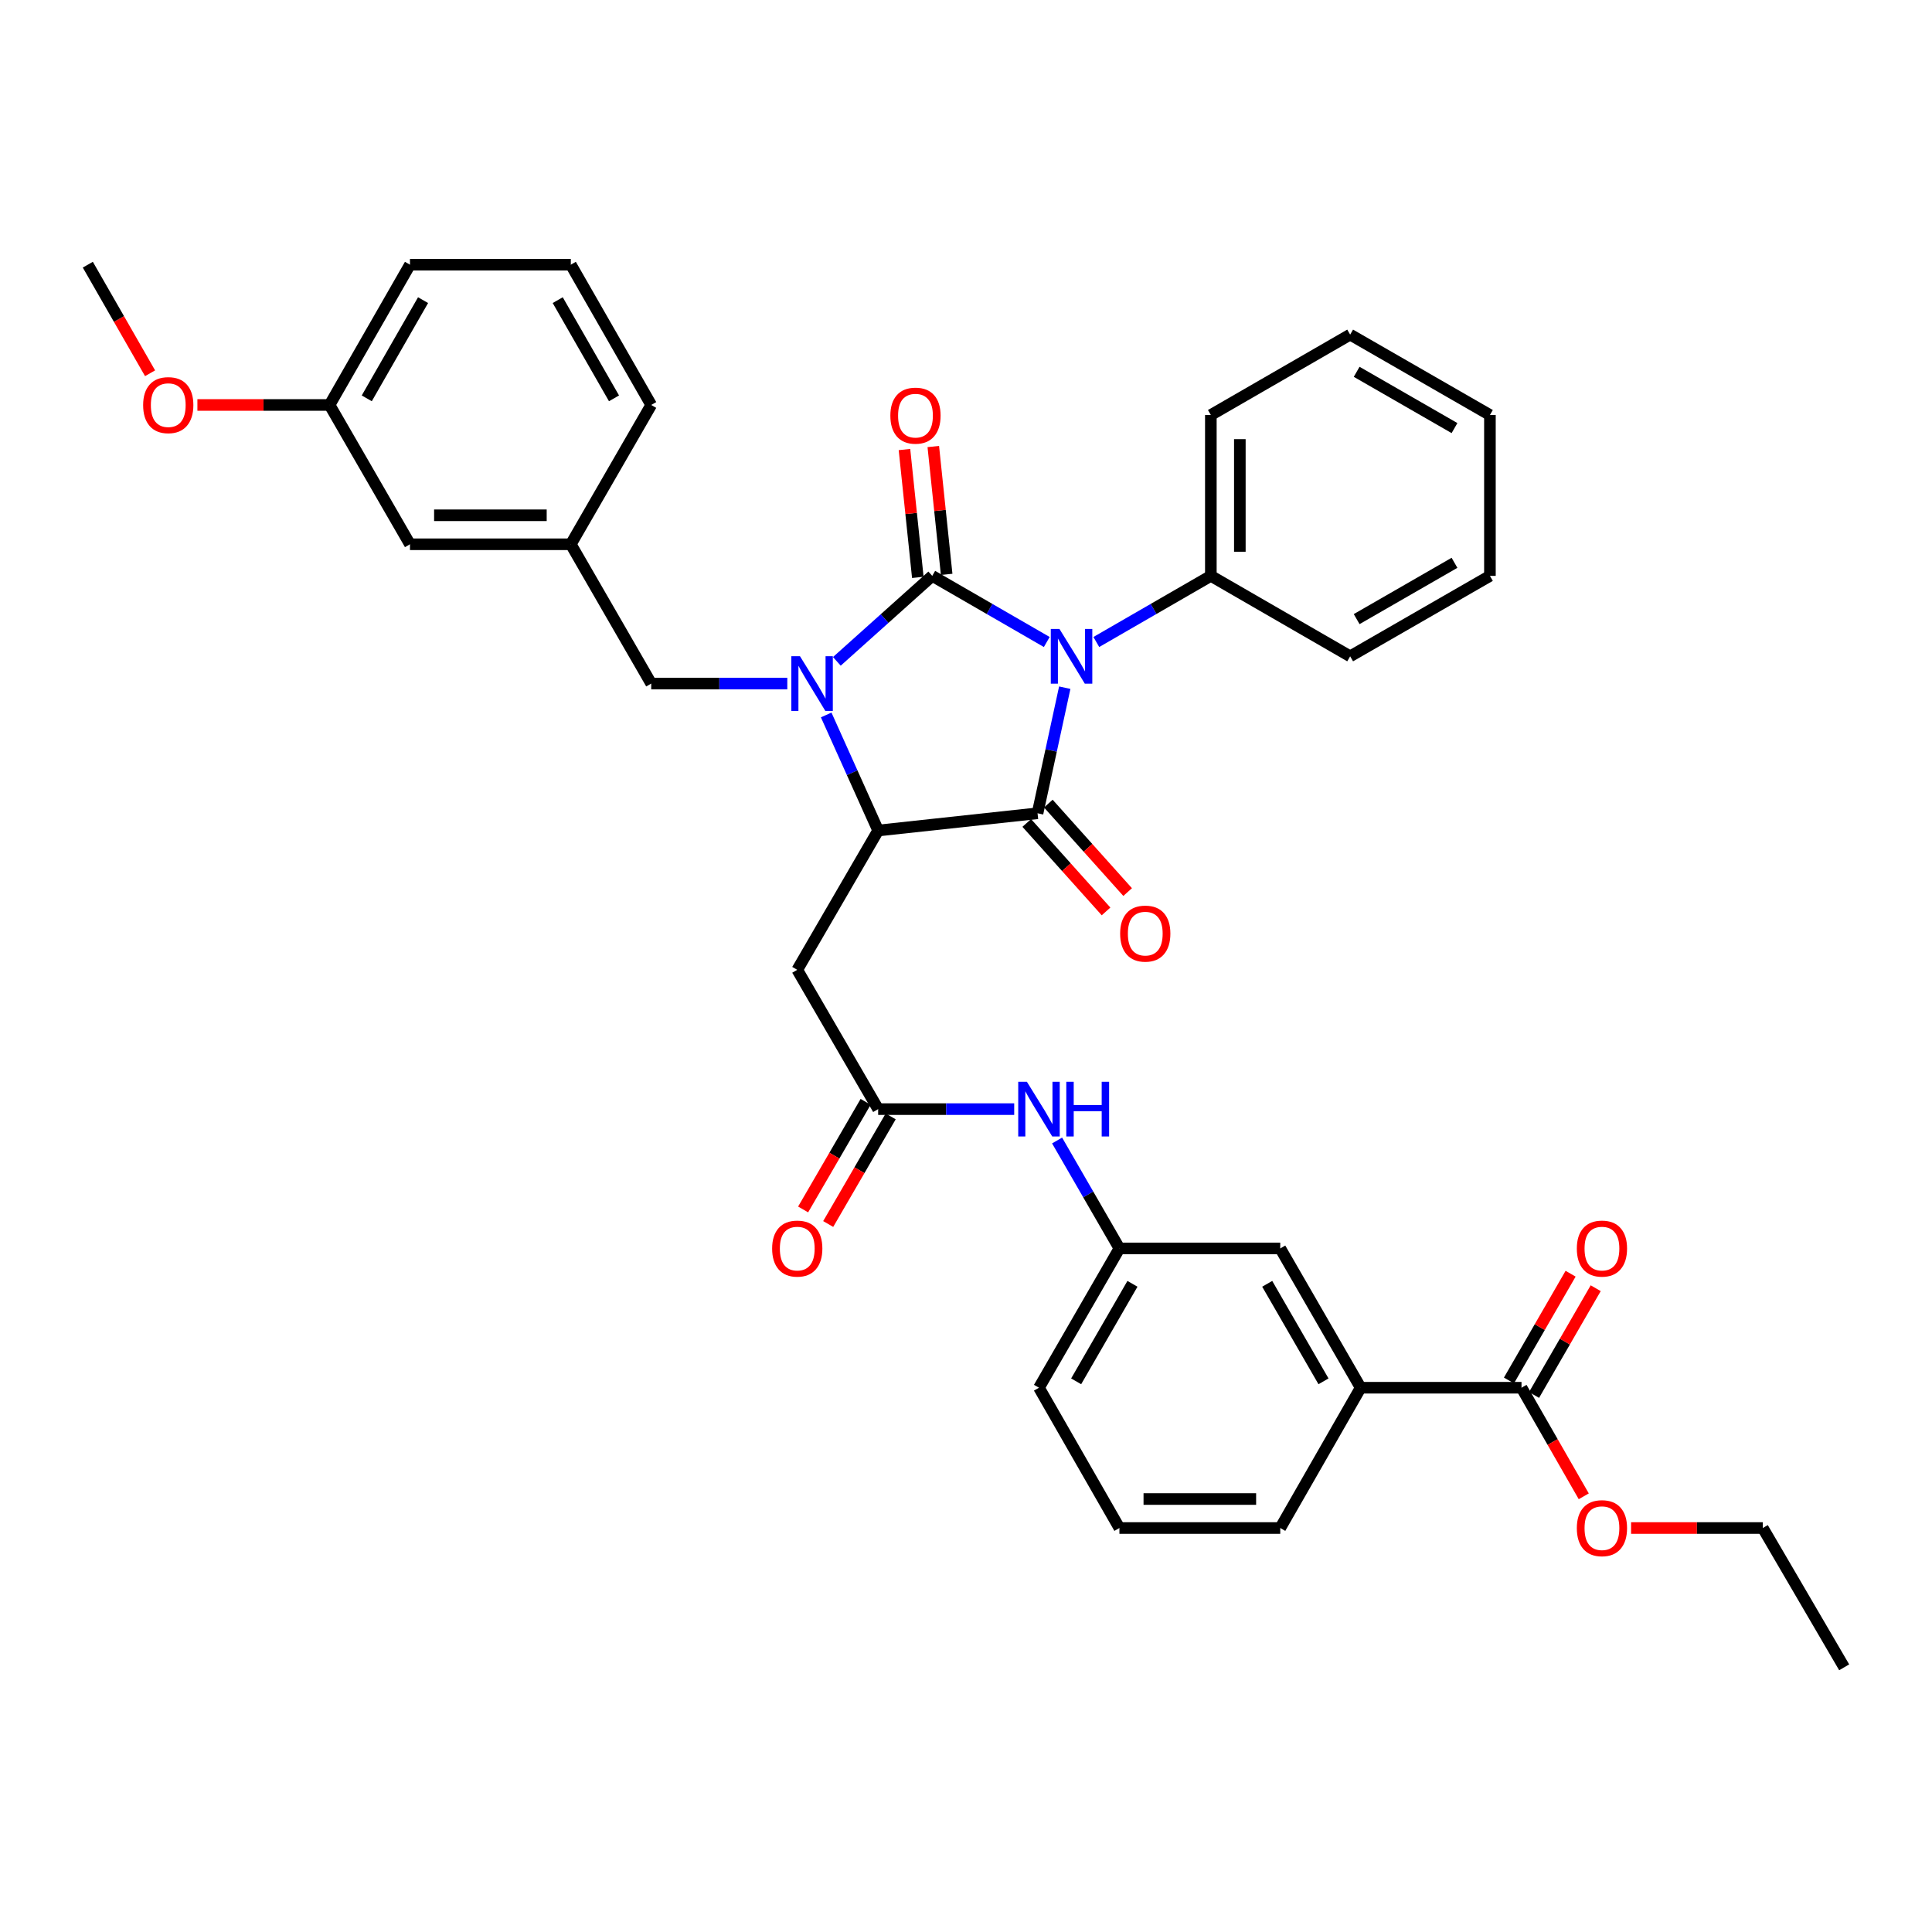 <?xml version='1.0' encoding='iso-8859-1'?>
<svg version='1.1' baseProfile='full'
              xmlns='http://www.w3.org/2000/svg'
                      xmlns:rdkit='http://www.rdkit.org/xml'
                      xmlns:xlink='http://www.w3.org/1999/xlink'
                  xml:space='preserve'
width='1000px' height='1000px' viewBox='0 0 1000 1000'>
<!-- END OF HEADER -->
<rect style='opacity:1.0;fill:#FFFFFF;stroke:none' width='1000' height='1000' x='0' y='0'> </rect>
<path class='bond-0' d='M 541.808,332.3 L 512.167,315.185' style='fill:none;fill-rule:evenodd;stroke:#0000FF;stroke-width:6px;stroke-linecap:butt;stroke-linejoin:miter;stroke-opacity:1' />
<path class='bond-0' d='M 512.167,315.185 L 482.526,298.071' style='fill:none;fill-rule:evenodd;stroke:#000000;stroke-width:6px;stroke-linecap:butt;stroke-linejoin:miter;stroke-opacity:1' />
<path class='bond-2' d='M 551.113,355.942 L 544.072,388.447' style='fill:none;fill-rule:evenodd;stroke:#0000FF;stroke-width:6px;stroke-linecap:butt;stroke-linejoin:miter;stroke-opacity:1' />
<path class='bond-2' d='M 544.072,388.447 L 537.031,420.952' style='fill:none;fill-rule:evenodd;stroke:#000000;stroke-width:6px;stroke-linecap:butt;stroke-linejoin:miter;stroke-opacity:1' />
<path class='bond-9' d='M 567.451,332.3 L 597.092,315.185' style='fill:none;fill-rule:evenodd;stroke:#0000FF;stroke-width:6px;stroke-linecap:butt;stroke-linejoin:miter;stroke-opacity:1' />
<path class='bond-9' d='M 597.092,315.185 L 626.733,298.071' style='fill:none;fill-rule:evenodd;stroke:#000000;stroke-width:6px;stroke-linecap:butt;stroke-linejoin:miter;stroke-opacity:1' />
<path class='bond-1' d='M 482.526,298.071 L 457.841,320.195' style='fill:none;fill-rule:evenodd;stroke:#000000;stroke-width:6px;stroke-linecap:butt;stroke-linejoin:miter;stroke-opacity:1' />
<path class='bond-1' d='M 457.841,320.195 L 433.155,342.32' style='fill:none;fill-rule:evenodd;stroke:#0000FF;stroke-width:6px;stroke-linecap:butt;stroke-linejoin:miter;stroke-opacity:1' />
<path class='bond-8' d='M 489.989,297.29 L 486.53,264.206' style='fill:none;fill-rule:evenodd;stroke:#000000;stroke-width:6px;stroke-linecap:butt;stroke-linejoin:miter;stroke-opacity:1' />
<path class='bond-8' d='M 486.53,264.206 L 483.071,231.121' style='fill:none;fill-rule:evenodd;stroke:#FF0000;stroke-width:6px;stroke-linecap:butt;stroke-linejoin:miter;stroke-opacity:1' />
<path class='bond-8' d='M 475.064,298.851 L 471.606,265.766' style='fill:none;fill-rule:evenodd;stroke:#000000;stroke-width:6px;stroke-linecap:butt;stroke-linejoin:miter;stroke-opacity:1' />
<path class='bond-8' d='M 471.606,265.766 L 468.147,232.681' style='fill:none;fill-rule:evenodd;stroke:#FF0000;stroke-width:6px;stroke-linecap:butt;stroke-linejoin:miter;stroke-opacity:1' />
<path class='bond-7' d='M 407.506,353.818 L 372.287,353.818' style='fill:none;fill-rule:evenodd;stroke:#0000FF;stroke-width:6px;stroke-linecap:butt;stroke-linejoin:miter;stroke-opacity:1' />
<path class='bond-7' d='M 372.287,353.818 L 337.069,353.818' style='fill:none;fill-rule:evenodd;stroke:#000000;stroke-width:6px;stroke-linecap:butt;stroke-linejoin:miter;stroke-opacity:1' />
<path class='bond-36' d='M 427.633,370.062 L 441.083,399.967' style='fill:none;fill-rule:evenodd;stroke:#0000FF;stroke-width:6px;stroke-linecap:butt;stroke-linejoin:miter;stroke-opacity:1' />
<path class='bond-36' d='M 441.083,399.967 L 454.532,429.872' style='fill:none;fill-rule:evenodd;stroke:#000000;stroke-width:6px;stroke-linecap:butt;stroke-linejoin:miter;stroke-opacity:1' />
<path class='bond-3' d='M 537.031,420.952 L 454.532,429.872' style='fill:none;fill-rule:evenodd;stroke:#000000;stroke-width:6px;stroke-linecap:butt;stroke-linejoin:miter;stroke-opacity:1' />
<path class='bond-10' d='M 531.444,425.96 L 551.968,448.856' style='fill:none;fill-rule:evenodd;stroke:#000000;stroke-width:6px;stroke-linecap:butt;stroke-linejoin:miter;stroke-opacity:1' />
<path class='bond-10' d='M 551.968,448.856 L 572.491,471.752' style='fill:none;fill-rule:evenodd;stroke:#FF0000;stroke-width:6px;stroke-linecap:butt;stroke-linejoin:miter;stroke-opacity:1' />
<path class='bond-10' d='M 542.618,415.944 L 563.142,438.84' style='fill:none;fill-rule:evenodd;stroke:#000000;stroke-width:6px;stroke-linecap:butt;stroke-linejoin:miter;stroke-opacity:1' />
<path class='bond-10' d='M 563.142,438.84 L 583.665,461.735' style='fill:none;fill-rule:evenodd;stroke:#FF0000;stroke-width:6px;stroke-linecap:butt;stroke-linejoin:miter;stroke-opacity:1' />
<path class='bond-4' d='M 454.532,429.872 L 412.657,501.976' style='fill:none;fill-rule:evenodd;stroke:#000000;stroke-width:6px;stroke-linecap:butt;stroke-linejoin:miter;stroke-opacity:1' />
<path class='bond-5' d='M 412.657,501.976 L 454.532,574.079' style='fill:none;fill-rule:evenodd;stroke:#000000;stroke-width:6px;stroke-linecap:butt;stroke-linejoin:miter;stroke-opacity:1' />
<path class='bond-12' d='M 454.532,574.079 L 489.742,574.079' style='fill:none;fill-rule:evenodd;stroke:#000000;stroke-width:6px;stroke-linecap:butt;stroke-linejoin:miter;stroke-opacity:1' />
<path class='bond-12' d='M 489.742,574.079 L 524.952,574.079' style='fill:none;fill-rule:evenodd;stroke:#0000FF;stroke-width:6px;stroke-linecap:butt;stroke-linejoin:miter;stroke-opacity:1' />
<path class='bond-15' d='M 448.044,570.311 L 431.87,598.16' style='fill:none;fill-rule:evenodd;stroke:#000000;stroke-width:6px;stroke-linecap:butt;stroke-linejoin:miter;stroke-opacity:1' />
<path class='bond-15' d='M 431.87,598.16 L 415.696,626.01' style='fill:none;fill-rule:evenodd;stroke:#FF0000;stroke-width:6px;stroke-linecap:butt;stroke-linejoin:miter;stroke-opacity:1' />
<path class='bond-15' d='M 461.02,577.847 L 444.846,605.697' style='fill:none;fill-rule:evenodd;stroke:#000000;stroke-width:6px;stroke-linecap:butt;stroke-linejoin:miter;stroke-opacity:1' />
<path class='bond-15' d='M 444.846,605.697 L 428.673,633.546' style='fill:none;fill-rule:evenodd;stroke:#FF0000;stroke-width:6px;stroke-linecap:butt;stroke-linejoin:miter;stroke-opacity:1' />
<path class='bond-6' d='M 787.53,718.286 L 704.28,718.286' style='fill:none;fill-rule:evenodd;stroke:#000000;stroke-width:6px;stroke-linecap:butt;stroke-linejoin:miter;stroke-opacity:1' />
<path class='bond-16' d='M 794.027,722.038 L 809.982,694.407' style='fill:none;fill-rule:evenodd;stroke:#000000;stroke-width:6px;stroke-linecap:butt;stroke-linejoin:miter;stroke-opacity:1' />
<path class='bond-16' d='M 809.982,694.407 L 825.936,666.776' style='fill:none;fill-rule:evenodd;stroke:#FF0000;stroke-width:6px;stroke-linecap:butt;stroke-linejoin:miter;stroke-opacity:1' />
<path class='bond-16' d='M 781.032,714.534 L 796.986,686.903' style='fill:none;fill-rule:evenodd;stroke:#000000;stroke-width:6px;stroke-linecap:butt;stroke-linejoin:miter;stroke-opacity:1' />
<path class='bond-16' d='M 796.986,686.903 L 812.941,659.272' style='fill:none;fill-rule:evenodd;stroke:#FF0000;stroke-width:6px;stroke-linecap:butt;stroke-linejoin:miter;stroke-opacity:1' />
<path class='bond-19' d='M 787.53,718.286 L 803.641,746.386' style='fill:none;fill-rule:evenodd;stroke:#000000;stroke-width:6px;stroke-linecap:butt;stroke-linejoin:miter;stroke-opacity:1' />
<path class='bond-19' d='M 803.641,746.386 L 819.752,774.485' style='fill:none;fill-rule:evenodd;stroke:#FF0000;stroke-width:6px;stroke-linecap:butt;stroke-linejoin:miter;stroke-opacity:1' />
<path class='bond-17' d='M 337.069,353.818 L 295.453,281.714' style='fill:none;fill-rule:evenodd;stroke:#000000;stroke-width:6px;stroke-linecap:butt;stroke-linejoin:miter;stroke-opacity:1' />
<path class='bond-27' d='M 626.733,298.071 L 626.733,214.813' style='fill:none;fill-rule:evenodd;stroke:#000000;stroke-width:6px;stroke-linecap:butt;stroke-linejoin:miter;stroke-opacity:1' />
<path class='bond-27' d='M 641.739,285.582 L 641.739,227.301' style='fill:none;fill-rule:evenodd;stroke:#000000;stroke-width:6px;stroke-linecap:butt;stroke-linejoin:miter;stroke-opacity:1' />
<path class='bond-28' d='M 626.733,298.071 L 698.837,339.704' style='fill:none;fill-rule:evenodd;stroke:#000000;stroke-width:6px;stroke-linecap:butt;stroke-linejoin:miter;stroke-opacity:1' />
<path class='bond-11' d='M 704.28,718.286 L 662.656,646.182' style='fill:none;fill-rule:evenodd;stroke:#000000;stroke-width:6px;stroke-linecap:butt;stroke-linejoin:miter;stroke-opacity:1' />
<path class='bond-11' d='M 685.041,714.973 L 655.904,664.5' style='fill:none;fill-rule:evenodd;stroke:#000000;stroke-width:6px;stroke-linecap:butt;stroke-linejoin:miter;stroke-opacity:1' />
<path class='bond-39' d='M 704.28,718.286 L 662.656,790.898' style='fill:none;fill-rule:evenodd;stroke:#000000;stroke-width:6px;stroke-linecap:butt;stroke-linejoin:miter;stroke-opacity:1' />
<path class='bond-14' d='M 547.151,590.321 L 563.279,618.252' style='fill:none;fill-rule:evenodd;stroke:#0000FF;stroke-width:6px;stroke-linecap:butt;stroke-linejoin:miter;stroke-opacity:1' />
<path class='bond-14' d='M 563.279,618.252 L 579.406,646.182' style='fill:none;fill-rule:evenodd;stroke:#000000;stroke-width:6px;stroke-linecap:butt;stroke-linejoin:miter;stroke-opacity:1' />
<path class='bond-13' d='M 662.656,646.182 L 579.406,646.182' style='fill:none;fill-rule:evenodd;stroke:#000000;stroke-width:6px;stroke-linecap:butt;stroke-linejoin:miter;stroke-opacity:1' />
<path class='bond-25' d='M 579.406,646.182 L 537.773,718.286' style='fill:none;fill-rule:evenodd;stroke:#000000;stroke-width:6px;stroke-linecap:butt;stroke-linejoin:miter;stroke-opacity:1' />
<path class='bond-25' d='M 586.156,664.502 L 557.013,714.974' style='fill:none;fill-rule:evenodd;stroke:#000000;stroke-width:6px;stroke-linecap:butt;stroke-linejoin:miter;stroke-opacity:1' />
<path class='bond-18' d='M 295.453,281.714 L 212.203,281.714' style='fill:none;fill-rule:evenodd;stroke:#000000;stroke-width:6px;stroke-linecap:butt;stroke-linejoin:miter;stroke-opacity:1' />
<path class='bond-18' d='M 282.965,266.708 L 224.691,266.708' style='fill:none;fill-rule:evenodd;stroke:#000000;stroke-width:6px;stroke-linecap:butt;stroke-linejoin:miter;stroke-opacity:1' />
<path class='bond-26' d='M 295.453,281.714 L 337.069,209.611' style='fill:none;fill-rule:evenodd;stroke:#000000;stroke-width:6px;stroke-linecap:butt;stroke-linejoin:miter;stroke-opacity:1' />
<path class='bond-20' d='M 212.203,281.714 L 170.579,209.611' style='fill:none;fill-rule:evenodd;stroke:#000000;stroke-width:6px;stroke-linecap:butt;stroke-linejoin:miter;stroke-opacity:1' />
<path class='bond-30' d='M 844.244,790.898 L 878.332,790.898' style='fill:none;fill-rule:evenodd;stroke:#FF0000;stroke-width:6px;stroke-linecap:butt;stroke-linejoin:miter;stroke-opacity:1' />
<path class='bond-30' d='M 878.332,790.898 L 912.421,790.898' style='fill:none;fill-rule:evenodd;stroke:#000000;stroke-width:6px;stroke-linecap:butt;stroke-linejoin:miter;stroke-opacity:1' />
<path class='bond-21' d='M 170.579,209.611 L 136.377,209.611' style='fill:none;fill-rule:evenodd;stroke:#000000;stroke-width:6px;stroke-linecap:butt;stroke-linejoin:miter;stroke-opacity:1' />
<path class='bond-21' d='M 136.377,209.611 L 102.175,209.611' style='fill:none;fill-rule:evenodd;stroke:#FF0000;stroke-width:6px;stroke-linecap:butt;stroke-linejoin:miter;stroke-opacity:1' />
<path class='bond-38' d='M 170.579,209.611 L 212.203,136.999' style='fill:none;fill-rule:evenodd;stroke:#000000;stroke-width:6px;stroke-linecap:butt;stroke-linejoin:miter;stroke-opacity:1' />
<path class='bond-38' d='M 189.841,206.182 L 218.978,155.354' style='fill:none;fill-rule:evenodd;stroke:#000000;stroke-width:6px;stroke-linecap:butt;stroke-linejoin:miter;stroke-opacity:1' />
<path class='bond-31' d='M 77.677,193.198 L 61.566,165.099' style='fill:none;fill-rule:evenodd;stroke:#FF0000;stroke-width:6px;stroke-linecap:butt;stroke-linejoin:miter;stroke-opacity:1' />
<path class='bond-31' d='M 61.566,165.099 L 45.455,136.999' style='fill:none;fill-rule:evenodd;stroke:#000000;stroke-width:6px;stroke-linecap:butt;stroke-linejoin:miter;stroke-opacity:1' />
<path class='bond-22' d='M 662.656,790.898 L 579.406,790.898' style='fill:none;fill-rule:evenodd;stroke:#000000;stroke-width:6px;stroke-linecap:butt;stroke-linejoin:miter;stroke-opacity:1' />
<path class='bond-22' d='M 650.168,775.892 L 591.894,775.892' style='fill:none;fill-rule:evenodd;stroke:#000000;stroke-width:6px;stroke-linecap:butt;stroke-linejoin:miter;stroke-opacity:1' />
<path class='bond-23' d='M 579.406,790.898 L 537.773,718.286' style='fill:none;fill-rule:evenodd;stroke:#000000;stroke-width:6px;stroke-linecap:butt;stroke-linejoin:miter;stroke-opacity:1' />
<path class='bond-24' d='M 295.453,136.999 L 337.069,209.611' style='fill:none;fill-rule:evenodd;stroke:#000000;stroke-width:6px;stroke-linecap:butt;stroke-linejoin:miter;stroke-opacity:1' />
<path class='bond-24' d='M 288.676,155.352 L 317.808,206.181' style='fill:none;fill-rule:evenodd;stroke:#000000;stroke-width:6px;stroke-linecap:butt;stroke-linejoin:miter;stroke-opacity:1' />
<path class='bond-29' d='M 295.453,136.999 L 212.203,136.999' style='fill:none;fill-rule:evenodd;stroke:#000000;stroke-width:6px;stroke-linecap:butt;stroke-linejoin:miter;stroke-opacity:1' />
<path class='bond-33' d='M 626.733,214.813 L 698.837,173.196' style='fill:none;fill-rule:evenodd;stroke:#000000;stroke-width:6px;stroke-linecap:butt;stroke-linejoin:miter;stroke-opacity:1' />
<path class='bond-34' d='M 698.837,339.704 L 771.182,298.071' style='fill:none;fill-rule:evenodd;stroke:#000000;stroke-width:6px;stroke-linecap:butt;stroke-linejoin:miter;stroke-opacity:1' />
<path class='bond-34' d='M 702.204,320.453 L 752.845,291.31' style='fill:none;fill-rule:evenodd;stroke:#000000;stroke-width:6px;stroke-linecap:butt;stroke-linejoin:miter;stroke-opacity:1' />
<path class='bond-32' d='M 912.421,790.898 L 954.545,863.001' style='fill:none;fill-rule:evenodd;stroke:#000000;stroke-width:6px;stroke-linecap:butt;stroke-linejoin:miter;stroke-opacity:1' />
<path class='bond-37' d='M 698.837,173.196 L 771.182,214.813' style='fill:none;fill-rule:evenodd;stroke:#000000;stroke-width:6px;stroke-linecap:butt;stroke-linejoin:miter;stroke-opacity:1' />
<path class='bond-37' d='M 702.206,192.446 L 752.847,221.578' style='fill:none;fill-rule:evenodd;stroke:#000000;stroke-width:6px;stroke-linecap:butt;stroke-linejoin:miter;stroke-opacity:1' />
<path class='bond-35' d='M 771.182,298.071 L 771.182,214.813' style='fill:none;fill-rule:evenodd;stroke:#000000;stroke-width:6px;stroke-linecap:butt;stroke-linejoin:miter;stroke-opacity:1' />
<path  class='atom-0' d='M 548.37 325.544
L 557.65 340.544
Q 558.57 342.024, 560.05 344.704
Q 561.53 347.384, 561.61 347.544
L 561.61 325.544
L 565.37 325.544
L 565.37 353.864
L 561.49 353.864
L 551.53 337.464
Q 550.37 335.544, 549.13 333.344
Q 547.93 331.144, 547.57 330.464
L 547.57 353.864
L 543.89 353.864
L 543.89 325.544
L 548.37 325.544
' fill='#0000FF'/>
<path  class='atom-2' d='M 414.067 339.658
L 423.347 354.658
Q 424.267 356.138, 425.747 358.818
Q 427.227 361.498, 427.307 361.658
L 427.307 339.658
L 431.067 339.658
L 431.067 367.978
L 427.187 367.978
L 417.227 351.578
Q 416.067 349.658, 414.827 347.458
Q 413.627 345.258, 413.267 344.578
L 413.267 367.978
L 409.587 367.978
L 409.587 339.658
L 414.067 339.658
' fill='#0000FF'/>
<path  class='atom-9' d='M 460.848 215.135
Q 460.848 208.335, 464.208 204.535
Q 467.568 200.735, 473.848 200.735
Q 480.128 200.735, 483.488 204.535
Q 486.848 208.335, 486.848 215.135
Q 486.848 222.015, 483.448 225.935
Q 480.048 229.815, 473.848 229.815
Q 467.608 229.815, 464.208 225.935
Q 460.848 222.055, 460.848 215.135
M 473.848 226.615
Q 478.168 226.615, 480.488 223.735
Q 482.848 220.815, 482.848 215.135
Q 482.848 209.575, 480.488 206.775
Q 478.168 203.935, 473.848 203.935
Q 469.528 203.935, 467.168 206.735
Q 464.848 209.535, 464.848 215.135
Q 464.848 220.855, 467.168 223.735
Q 469.528 226.615, 473.848 226.615
' fill='#FF0000'/>
<path  class='atom-11' d='M 579.786 483.232
Q 579.786 476.432, 583.146 472.632
Q 586.506 468.832, 592.786 468.832
Q 599.066 468.832, 602.426 472.632
Q 605.786 476.432, 605.786 483.232
Q 605.786 490.112, 602.386 494.032
Q 598.986 497.912, 592.786 497.912
Q 586.546 497.912, 583.146 494.032
Q 579.786 490.152, 579.786 483.232
M 592.786 494.712
Q 597.106 494.712, 599.426 491.832
Q 601.786 488.912, 601.786 483.232
Q 601.786 477.672, 599.426 474.872
Q 597.106 472.032, 592.786 472.032
Q 588.466 472.032, 586.106 474.832
Q 583.786 477.632, 583.786 483.232
Q 583.786 488.952, 586.106 491.832
Q 588.466 494.712, 592.786 494.712
' fill='#FF0000'/>
<path  class='atom-13' d='M 531.513 559.919
L 540.793 574.919
Q 541.713 576.399, 543.193 579.079
Q 544.673 581.759, 544.753 581.919
L 544.753 559.919
L 548.513 559.919
L 548.513 588.239
L 544.633 588.239
L 534.673 571.839
Q 533.513 569.919, 532.273 567.719
Q 531.073 565.519, 530.713 564.839
L 530.713 588.239
L 527.033 588.239
L 527.033 559.919
L 531.513 559.919
' fill='#0000FF'/>
<path  class='atom-13' d='M 551.913 559.919
L 555.753 559.919
L 555.753 571.959
L 570.233 571.959
L 570.233 559.919
L 574.073 559.919
L 574.073 588.239
L 570.233 588.239
L 570.233 575.159
L 555.753 575.159
L 555.753 588.239
L 551.913 588.239
L 551.913 559.919
' fill='#0000FF'/>
<path  class='atom-16' d='M 399.657 646.262
Q 399.657 639.462, 403.017 635.662
Q 406.377 631.862, 412.657 631.862
Q 418.937 631.862, 422.297 635.662
Q 425.657 639.462, 425.657 646.262
Q 425.657 653.142, 422.257 657.062
Q 418.857 660.942, 412.657 660.942
Q 406.417 660.942, 403.017 657.062
Q 399.657 653.182, 399.657 646.262
M 412.657 657.742
Q 416.977 657.742, 419.297 654.862
Q 421.657 651.942, 421.657 646.262
Q 421.657 640.702, 419.297 637.902
Q 416.977 635.062, 412.657 635.062
Q 408.337 635.062, 405.977 637.862
Q 403.657 640.662, 403.657 646.262
Q 403.657 651.982, 405.977 654.862
Q 408.337 657.742, 412.657 657.742
' fill='#FF0000'/>
<path  class='atom-17' d='M 816.163 646.262
Q 816.163 639.462, 819.523 635.662
Q 822.883 631.862, 829.163 631.862
Q 835.443 631.862, 838.803 635.662
Q 842.163 639.462, 842.163 646.262
Q 842.163 653.142, 838.763 657.062
Q 835.363 660.942, 829.163 660.942
Q 822.923 660.942, 819.523 657.062
Q 816.163 653.182, 816.163 646.262
M 829.163 657.742
Q 833.483 657.742, 835.803 654.862
Q 838.163 651.942, 838.163 646.262
Q 838.163 640.702, 835.803 637.902
Q 833.483 635.062, 829.163 635.062
Q 824.843 635.062, 822.483 637.862
Q 820.163 640.662, 820.163 646.262
Q 820.163 651.982, 822.483 654.862
Q 824.843 657.742, 829.163 657.742
' fill='#FF0000'/>
<path  class='atom-20' d='M 816.163 790.978
Q 816.163 784.178, 819.523 780.378
Q 822.883 776.578, 829.163 776.578
Q 835.443 776.578, 838.803 780.378
Q 842.163 784.178, 842.163 790.978
Q 842.163 797.858, 838.763 801.778
Q 835.363 805.658, 829.163 805.658
Q 822.923 805.658, 819.523 801.778
Q 816.163 797.898, 816.163 790.978
M 829.163 802.458
Q 833.483 802.458, 835.803 799.578
Q 838.163 796.658, 838.163 790.978
Q 838.163 785.418, 835.803 782.618
Q 833.483 779.778, 829.163 779.778
Q 824.843 779.778, 822.483 782.578
Q 820.163 785.378, 820.163 790.978
Q 820.163 796.698, 822.483 799.578
Q 824.843 802.458, 829.163 802.458
' fill='#FF0000'/>
<path  class='atom-22' d='M 74.088 209.691
Q 74.088 202.891, 77.448 199.091
Q 80.808 195.291, 87.088 195.291
Q 93.368 195.291, 96.728 199.091
Q 100.088 202.891, 100.088 209.691
Q 100.088 216.571, 96.688 220.491
Q 93.288 224.371, 87.088 224.371
Q 80.848 224.371, 77.448 220.491
Q 74.088 216.611, 74.088 209.691
M 87.088 221.171
Q 91.408 221.171, 93.728 218.291
Q 96.088 215.371, 96.088 209.691
Q 96.088 204.131, 93.728 201.331
Q 91.408 198.491, 87.088 198.491
Q 82.768 198.491, 80.408 201.291
Q 78.088 204.091, 78.088 209.691
Q 78.088 215.411, 80.408 218.291
Q 82.768 221.171, 87.088 221.171
' fill='#FF0000'/>
</svg>

